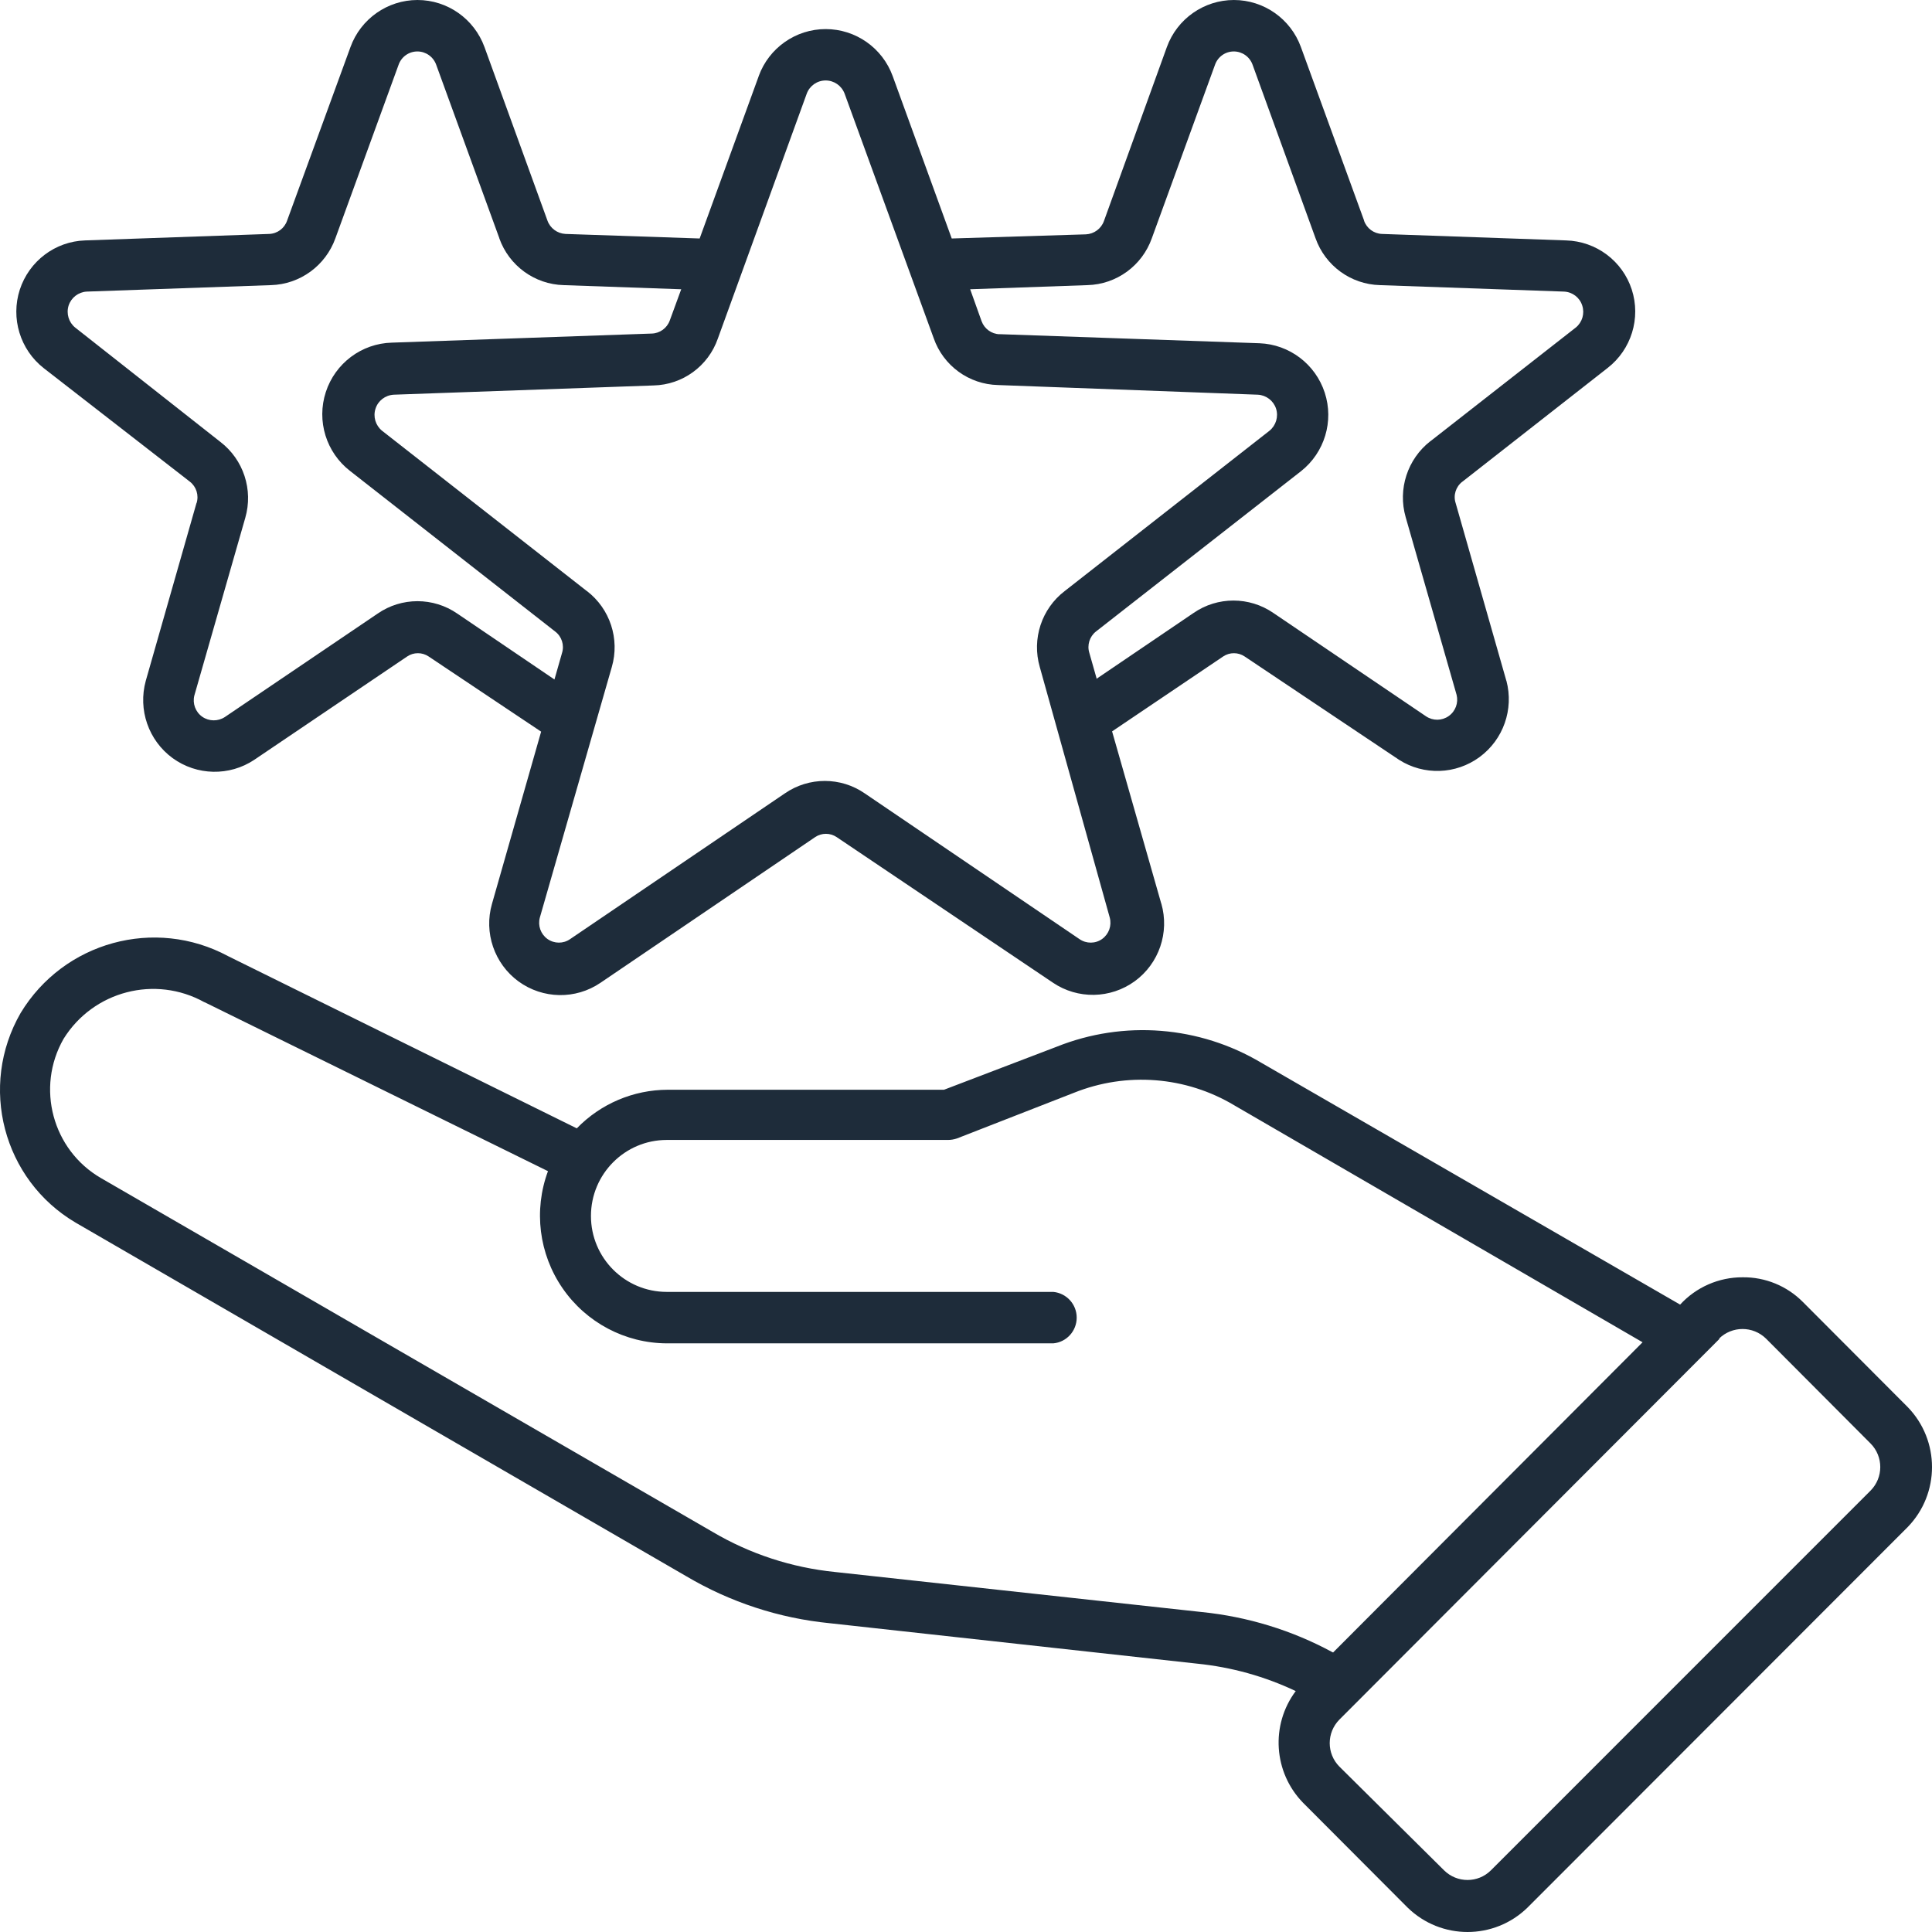 <svg width="57" height="57" viewBox="0 0 57 57" fill="none" xmlns="http://www.w3.org/2000/svg">
<path fill-rule="evenodd" clip-rule="evenodd" d="M23.802 2.761L21.179 9.988C20.897 10.801 20.14 11.354 19.278 11.372L11.611 11.645H11.614C11.366 11.66 11.153 11.823 11.079 12.057C11.002 12.292 11.079 12.55 11.27 12.707L17.313 17.438H17.316C17.998 17.961 18.291 18.852 18.05 19.68L15.927 27.071C15.863 27.309 15.952 27.559 16.152 27.703C16.353 27.845 16.62 27.847 16.821 27.706L23.156 23.407C23.866 22.918 24.804 22.918 25.512 23.407L31.847 27.706C32.05 27.847 32.318 27.845 32.516 27.703C32.716 27.559 32.805 27.309 32.741 27.071L30.677 19.68C30.437 18.852 30.729 17.961 31.412 17.438L37.455 12.707C37.646 12.55 37.723 12.292 37.648 12.057C37.572 11.823 37.359 11.66 37.114 11.645L29.447 11.36C28.588 11.342 27.828 10.789 27.546 9.975L24.918 2.761C24.829 2.528 24.608 2.374 24.359 2.374C24.111 2.374 23.889 2.528 23.802 2.761ZM49.569 38.49C50.042 37.974 50.713 37.681 51.413 37.684C52.079 37.676 52.722 37.939 53.193 38.415L56.284 41.514C57.239 42.499 57.239 44.067 56.284 45.052L45.066 56.28C44.081 57.24 42.514 57.24 41.529 56.28L38.443 53.186C37.572 52.291 37.48 50.892 38.228 49.892C37.312 49.458 36.33 49.185 35.32 49.083L24.481 47.89C22.986 47.743 21.543 47.27 20.249 46.505L2.23 36.071C0.087 34.806 -0.636 32.045 0.609 29.886C1.881 27.785 4.569 27.048 6.729 28.209L17.017 33.29C17.722 32.563 18.687 32.154 19.697 32.151H27.851L31.177 30.881C33.155 30.09 35.387 30.266 37.216 31.357L49.569 38.49ZM39.331 48.753L48.461 39.601L36.423 32.615C34.988 31.754 33.236 31.618 31.684 32.241L28.232 33.588C28.145 33.617 28.056 33.632 27.965 33.632H19.672C18.437 33.632 17.435 34.637 17.435 35.875C17.435 37.113 18.437 38.115 19.672 38.115H31.075C31.466 38.152 31.766 38.48 31.766 38.874C31.766 39.269 31.466 39.599 31.075 39.633H19.672C18.444 39.628 17.296 39.021 16.598 38.008C15.9 36.996 15.739 35.706 16.167 34.553L6.031 29.566V29.569C4.581 28.762 2.754 29.236 1.876 30.648C1.054 32.087 1.546 33.925 2.977 34.756L21.016 45.191C22.122 45.846 23.359 46.25 24.639 46.379L35.453 47.56C36.802 47.696 38.111 48.096 39.304 48.741L39.331 48.753ZM50.735 39.495L39.515 50.735C39.136 51.12 39.136 51.735 39.515 52.119L42.605 55.181C42.989 55.56 43.605 55.56 43.986 55.181L55.188 43.977C55.569 43.592 55.569 42.972 55.188 42.588L52.104 39.494C51.718 39.115 51.102 39.115 50.716 39.494L50.735 39.495ZM20.098 8.534L19.761 9.454C19.68 9.68 19.469 9.834 19.229 9.841L11.562 10.109C10.669 10.132 9.889 10.717 9.612 11.568C9.335 12.421 9.624 13.354 10.335 13.9L16.378 18.631C16.573 18.777 16.655 19.033 16.581 19.266L16.358 20.047L13.495 18.105C12.785 17.614 11.847 17.614 11.139 18.105L6.635 21.154C6.432 21.288 6.165 21.285 5.967 21.146C5.766 21.005 5.675 20.754 5.734 20.519L7.236 15.279C7.476 14.451 7.184 13.56 6.501 13.037L2.217 9.663C2.027 9.509 1.95 9.251 2.024 9.015C2.101 8.78 2.314 8.616 2.559 8.603L7.993 8.412H7.996C8.852 8.388 9.607 7.837 9.896 7.028L11.76 1.91C11.844 1.674 12.064 1.518 12.314 1.518C12.562 1.518 12.784 1.674 12.869 1.91L14.732 7.028H14.73C15.017 7.839 15.774 8.39 16.63 8.412L20.09 8.534L20.098 8.534ZM32.362 20.047L32.14 19.266C32.066 19.035 32.145 18.78 32.335 18.631L38.386 13.9C39.079 13.352 39.359 12.426 39.084 11.585C38.809 10.742 38.04 10.161 37.159 10.127L29.491 9.859V9.861C29.252 9.854 29.041 9.7 28.959 9.474L28.623 8.534L32.083 8.412C32.941 8.39 33.696 7.839 33.983 7.028L35.847 1.91C35.931 1.674 36.151 1.518 36.401 1.518C36.648 1.518 36.871 1.674 36.955 1.91L38.812 7.028C39.099 7.839 39.853 8.39 40.712 8.412L46.147 8.603C46.394 8.616 46.607 8.779 46.681 9.015C46.758 9.251 46.681 9.509 46.491 9.663L42.202 13.017H42.199C41.524 13.545 41.234 14.433 41.472 15.259L42.974 20.499C43.033 20.735 42.942 20.985 42.741 21.126C42.541 21.268 42.276 21.27 42.073 21.134L37.569 18.085C36.859 17.596 35.921 17.596 35.213 18.085L32.35 20.027L32.362 20.047ZM28.079 7.036L32.038 6.914C32.278 6.902 32.489 6.748 32.57 6.52L34.426 1.389C34.728 0.556 35.52 7.29832e-05 36.404 7.29832e-05C37.287 7.29832e-05 38.079 0.556 38.381 1.389L40.245 6.507H40.242C40.321 6.738 40.534 6.894 40.774 6.902L46.204 7.093C47.092 7.118 47.867 7.698 48.142 8.542C48.416 9.387 48.129 10.315 47.426 10.859L43.143 14.213L43.145 14.21C42.95 14.359 42.87 14.614 42.947 14.845L44.442 20.085H44.444C44.667 20.928 44.353 21.819 43.653 22.335C42.952 22.851 42.009 22.883 41.277 22.417L36.721 19.368C36.53 19.239 36.278 19.239 36.087 19.368L32.81 21.578L34.261 26.659H34.263C34.508 27.512 34.194 28.428 33.479 28.949C32.761 29.47 31.796 29.487 31.063 28.991L24.684 24.697C24.493 24.568 24.241 24.568 24.05 24.697L17.715 28.996C16.982 29.494 16.017 29.477 15.299 28.956C14.584 28.433 14.27 27.517 14.515 26.666L15.965 21.586L12.646 19.368C12.456 19.239 12.203 19.239 12.013 19.368L7.501 22.417C6.769 22.905 5.808 22.886 5.093 22.367C4.381 21.846 4.066 20.938 4.301 20.085L5.796 14.845H5.799C5.873 14.614 5.794 14.359 5.601 14.21L1.287 10.859C0.592 10.313 0.312 9.387 0.584 8.546C0.859 7.705 1.626 7.122 2.51 7.093L7.939 6.902C8.182 6.894 8.392 6.738 8.471 6.507L10.34 1.389C10.642 0.556 11.434 0 12.317 0C13.201 0 13.99 0.556 14.294 1.389L16.151 6.507C16.232 6.735 16.443 6.889 16.683 6.902L20.642 7.036L22.384 2.248V2.245C22.686 1.414 23.476 0.858 24.359 0.858C25.245 0.858 26.035 1.414 26.337 2.245L28.079 7.036Z" fill="#1E2C3A"/>
</svg>

